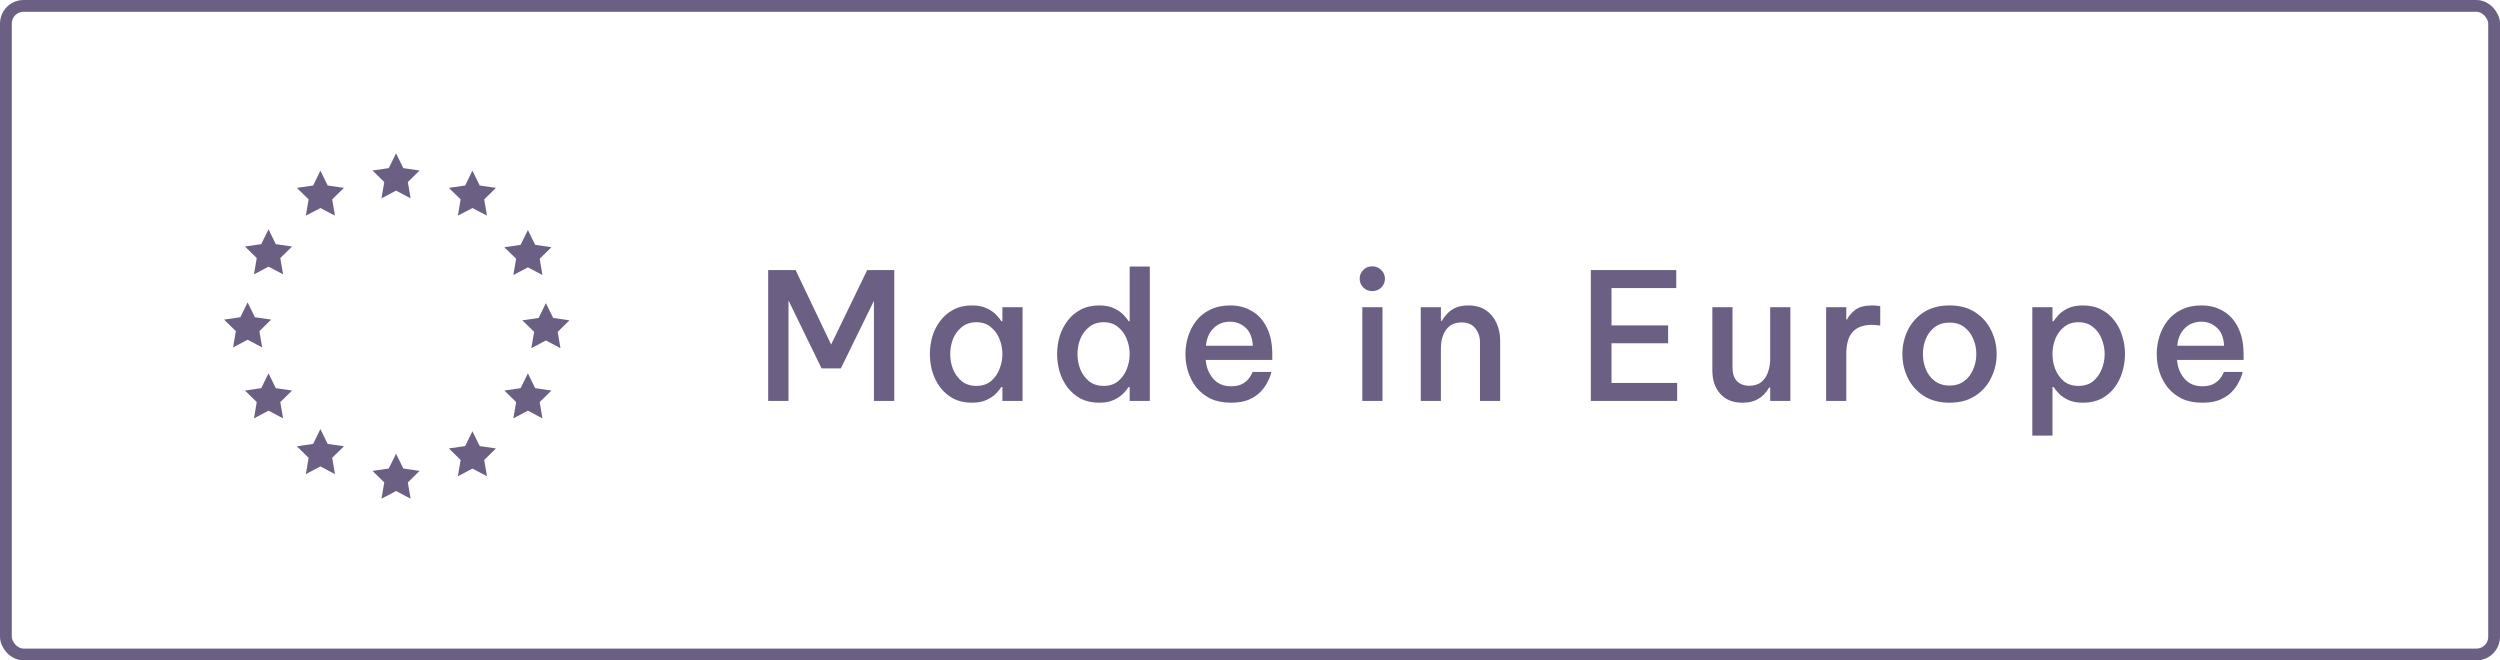 <svg width="212" height="56" viewBox="0 0 212 56" fill="none" xmlns="http://www.w3.org/2000/svg">
<rect x="0.5" y="0.5" width="211" height="55" rx="1.5" stroke="#6B6084"/>
<path d="M65.14 34V22.9H67.465L70.48 29.215L73.54 22.9H75.835V34H74.11V25.51L71.305 31.24H69.67L66.865 25.48V34H65.14ZM82.424 25.9C82.924 25.9 83.339 25.98 83.669 26.14C84.009 26.3 84.279 26.485 84.479 26.695C84.679 26.905 84.824 27.085 84.914 27.235H85.004V26.05H86.714V34H85.004V32.815H84.914C84.824 32.965 84.679 33.145 84.479 33.355C84.279 33.565 84.009 33.75 83.669 33.91C83.339 34.07 82.924 34.15 82.424 34.15C81.824 34.15 81.299 34.035 80.849 33.805C80.409 33.565 80.039 33.25 79.739 32.86C79.439 32.46 79.214 32.015 79.064 31.525C78.924 31.035 78.854 30.535 78.854 30.025C78.854 29.515 78.924 29.015 79.064 28.525C79.214 28.035 79.439 27.595 79.739 27.205C80.039 26.805 80.409 26.49 80.849 26.26C81.299 26.02 81.824 25.9 82.424 25.9ZM82.799 27.325C82.309 27.325 81.899 27.46 81.569 27.73C81.239 27.99 80.989 28.325 80.819 28.735C80.659 29.145 80.579 29.575 80.579 30.025C80.579 30.475 80.659 30.905 80.819 31.315C80.989 31.725 81.239 32.065 81.569 32.335C81.899 32.595 82.309 32.725 82.799 32.725C83.289 32.725 83.694 32.595 84.014 32.335C84.344 32.065 84.589 31.725 84.749 31.315C84.919 30.905 85.004 30.475 85.004 30.025C85.004 29.575 84.919 29.145 84.749 28.735C84.589 28.325 84.344 27.99 84.014 27.73C83.694 27.46 83.289 27.325 82.799 27.325ZM93.215 34.15C92.615 34.15 92.09 34.035 91.64 33.805C91.2 33.565 90.83 33.25 90.53 32.86C90.23 32.46 90.005 32.015 89.855 31.525C89.715 31.035 89.645 30.535 89.645 30.025C89.645 29.515 89.715 29.015 89.855 28.525C90.005 28.035 90.23 27.595 90.53 27.205C90.83 26.805 91.2 26.49 91.64 26.26C92.09 26.02 92.615 25.9 93.215 25.9C93.715 25.9 94.13 25.98 94.46 26.14C94.8 26.3 95.07 26.485 95.27 26.695C95.47 26.905 95.615 27.085 95.705 27.235H95.795V22.6H97.505V34H95.795V32.815H95.705C95.615 32.965 95.47 33.145 95.27 33.355C95.07 33.565 94.8 33.75 94.46 33.91C94.13 34.07 93.715 34.15 93.215 34.15ZM93.59 32.725C94.08 32.725 94.485 32.595 94.805 32.335C95.135 32.065 95.38 31.725 95.54 31.315C95.71 30.905 95.795 30.475 95.795 30.025C95.795 29.575 95.71 29.145 95.54 28.735C95.38 28.325 95.135 27.99 94.805 27.73C94.485 27.46 94.08 27.325 93.59 27.325C93.1 27.325 92.69 27.46 92.36 27.73C92.03 27.99 91.78 28.325 91.61 28.735C91.45 29.145 91.37 29.575 91.37 30.025C91.37 30.475 91.45 30.905 91.61 31.315C91.78 31.725 92.03 32.065 92.36 32.335C92.69 32.595 93.1 32.725 93.59 32.725ZM104.395 34.15C103.725 34.15 103.145 34.035 102.655 33.805C102.175 33.565 101.775 33.25 101.455 32.86C101.145 32.46 100.91 32.015 100.75 31.525C100.6 31.035 100.525 30.535 100.525 30.025C100.525 29.525 100.6 29.03 100.75 28.54C100.9 28.05 101.13 27.605 101.44 27.205C101.75 26.805 102.145 26.49 102.625 26.26C103.105 26.02 103.67 25.9 104.32 25.9C105.02 25.9 105.635 26.06 106.165 26.38C106.705 26.69 107.125 27.155 107.425 27.775C107.735 28.385 107.89 29.145 107.89 30.055V30.52H102.25C102.29 31.13 102.495 31.655 102.865 32.095C103.235 32.535 103.745 32.755 104.395 32.755C104.765 32.755 105.07 32.695 105.31 32.575C105.55 32.445 105.735 32.3 105.865 32.14C105.995 31.98 106.085 31.84 106.135 31.72C106.195 31.6 106.225 31.54 106.225 31.54H107.815C107.815 31.54 107.79 31.63 107.74 31.81C107.69 31.98 107.595 32.195 107.455 32.455C107.325 32.715 107.135 32.975 106.885 33.235C106.635 33.495 106.305 33.715 105.895 33.895C105.485 34.065 104.985 34.15 104.395 34.15ZM102.265 29.32H106.24C106.2 28.62 105.99 28.105 105.61 27.775C105.24 27.445 104.805 27.28 104.305 27.28C103.745 27.28 103.28 27.465 102.91 27.835C102.54 28.195 102.325 28.69 102.265 29.32ZM116.364 24.685C116.054 24.685 115.799 24.58 115.599 24.37C115.399 24.16 115.299 23.915 115.299 23.635C115.299 23.345 115.399 23.1 115.599 22.9C115.799 22.69 116.054 22.585 116.364 22.585C116.674 22.585 116.929 22.69 117.129 22.9C117.339 23.1 117.444 23.345 117.444 23.635C117.444 23.925 117.339 24.175 117.129 24.385C116.929 24.585 116.674 24.685 116.364 24.685ZM115.524 34V26.05H117.234V34H115.524ZM120.479 34V26.05H122.189V27.205H122.279C122.349 27.065 122.469 26.895 122.639 26.695C122.809 26.485 123.044 26.3 123.344 26.14C123.654 25.98 124.044 25.9 124.514 25.9C125.104 25.9 125.599 26.035 125.999 26.305C126.399 26.575 126.699 26.935 126.899 27.385C127.109 27.835 127.214 28.33 127.214 28.87V34H125.504V29.05C125.504 28.57 125.369 28.165 125.099 27.835C124.839 27.505 124.449 27.34 123.929 27.34C123.519 27.34 123.184 27.445 122.924 27.655C122.674 27.855 122.489 28.12 122.369 28.45C122.249 28.77 122.189 29.115 122.189 29.485V34H120.479ZM134.902 34V22.9H142.147V24.43H136.657V27.595H141.457V29.11H136.657V32.47H142.222V34H134.902ZM147.757 34.15C146.957 34.15 146.332 33.9 145.882 33.4C145.432 32.9 145.207 32.235 145.207 31.405V26.05H146.917V31.195C146.917 31.675 147.042 32.05 147.292 32.32C147.552 32.58 147.902 32.71 148.342 32.71C148.772 32.71 149.117 32.6 149.377 32.38C149.637 32.16 149.822 31.88 149.932 31.54C150.052 31.19 150.112 30.83 150.112 30.46V26.05H151.822V34H150.112V32.86H150.022C149.942 33.01 149.812 33.19 149.632 33.4C149.462 33.6 149.222 33.775 148.912 33.925C148.612 34.075 148.227 34.15 147.757 34.15ZM154.855 34V26.05H156.565V27.1H156.625C156.775 26.79 157.01 26.515 157.33 26.275C157.66 26.025 158.135 25.9 158.755 25.9C158.945 25.9 159.105 25.91 159.235 25.93C159.375 25.95 159.445 25.96 159.445 25.96V27.61C159.445 27.61 159.37 27.6 159.22 27.58C159.07 27.56 158.9 27.55 158.71 27.55C158.01 27.55 157.475 27.75 157.105 28.15C156.745 28.54 156.565 29.175 156.565 30.055V34H154.855ZM165.327 34.15C164.457 34.15 163.722 33.955 163.122 33.565C162.532 33.175 162.082 32.665 161.772 32.035C161.472 31.405 161.322 30.735 161.322 30.025C161.322 29.315 161.472 28.645 161.772 28.015C162.082 27.385 162.532 26.875 163.122 26.485C163.722 26.095 164.457 25.9 165.327 25.9C166.187 25.9 166.912 26.095 167.502 26.485C168.102 26.875 168.552 27.385 168.852 28.015C169.162 28.645 169.317 29.315 169.317 30.025C169.317 30.735 169.162 31.405 168.852 32.035C168.552 32.665 168.102 33.175 167.502 33.565C166.912 33.955 166.187 34.15 165.327 34.15ZM165.327 32.695C165.817 32.695 166.227 32.57 166.557 32.32C166.897 32.07 167.152 31.74 167.322 31.33C167.502 30.92 167.592 30.485 167.592 30.025C167.592 29.555 167.502 29.12 167.322 28.72C167.152 28.31 166.897 27.98 166.557 27.73C166.227 27.48 165.817 27.355 165.327 27.355C164.837 27.355 164.422 27.48 164.082 27.73C163.742 27.98 163.487 28.31 163.317 28.72C163.147 29.12 163.062 29.555 163.062 30.025C163.062 30.485 163.147 30.92 163.317 31.33C163.487 31.74 163.742 32.07 164.082 32.32C164.422 32.57 164.837 32.695 165.327 32.695ZM172.34 36.94V26.05H174.05V27.235H174.14C174.24 27.085 174.385 26.905 174.575 26.695C174.775 26.485 175.04 26.3 175.37 26.14C175.71 25.98 176.135 25.9 176.645 25.9C177.235 25.9 177.755 26.02 178.205 26.26C178.655 26.49 179.025 26.805 179.315 27.205C179.615 27.595 179.835 28.035 179.975 28.525C180.125 29.015 180.2 29.515 180.2 30.025C180.2 30.535 180.125 31.035 179.975 31.525C179.835 32.015 179.615 32.46 179.315 32.86C179.025 33.25 178.655 33.565 178.205 33.805C177.755 34.035 177.235 34.15 176.645 34.15C176.135 34.15 175.71 34.07 175.37 33.91C175.04 33.75 174.775 33.565 174.575 33.355C174.385 33.145 174.24 32.965 174.14 32.815H174.05V36.94H172.34ZM174.05 30.025C174.05 30.475 174.13 30.905 174.29 31.315C174.46 31.725 174.705 32.065 175.025 32.335C175.355 32.595 175.765 32.725 176.255 32.725C176.755 32.725 177.165 32.595 177.485 32.335C177.815 32.065 178.06 31.725 178.22 31.315C178.39 30.905 178.475 30.475 178.475 30.025C178.475 29.575 178.39 29.145 178.22 28.735C178.06 28.325 177.815 27.99 177.485 27.73C177.165 27.46 176.755 27.325 176.255 27.325C175.765 27.325 175.355 27.46 175.025 27.73C174.705 27.99 174.46 28.325 174.29 28.735C174.13 29.145 174.05 29.575 174.05 30.025ZM186.76 34.15C186.09 34.15 185.51 34.035 185.02 33.805C184.54 33.565 184.14 33.25 183.82 32.86C183.51 32.46 183.275 32.015 183.115 31.525C182.965 31.035 182.89 30.535 182.89 30.025C182.89 29.525 182.965 29.03 183.115 28.54C183.265 28.05 183.495 27.605 183.805 27.205C184.115 26.805 184.51 26.49 184.99 26.26C185.47 26.02 186.035 25.9 186.685 25.9C187.385 25.9 188 26.06 188.53 26.38C189.07 26.69 189.49 27.155 189.79 27.775C190.1 28.385 190.255 29.145 190.255 30.055V30.52H184.615C184.655 31.13 184.86 31.655 185.23 32.095C185.6 32.535 186.11 32.755 186.76 32.755C187.13 32.755 187.435 32.695 187.675 32.575C187.915 32.445 188.1 32.3 188.23 32.14C188.36 31.98 188.45 31.84 188.5 31.72C188.56 31.6 188.59 31.54 188.59 31.54H190.18C190.18 31.54 190.155 31.63 190.105 31.81C190.055 31.98 189.96 32.195 189.82 32.455C189.69 32.715 189.5 32.975 189.25 33.235C189 33.495 188.67 33.715 188.26 33.895C187.85 34.065 187.35 34.15 186.76 34.15ZM184.63 29.32H188.605C188.565 28.62 188.355 28.105 187.975 27.775C187.605 27.445 187.17 27.28 186.67 27.28C186.11 27.28 185.645 27.465 185.275 27.835C184.905 28.195 184.69 28.69 184.63 29.32Z" fill="#6B6084"/>
<path fill-rule="evenodd" clip-rule="evenodd" d="M33.585 13L34.203 14.257L35.583 14.458L34.584 15.437L34.82 16.818L33.585 16.166L32.35 16.818L32.586 15.437L31.587 14.458L32.968 14.257L33.585 13Z" fill="#6B6084"/>
<path fill-rule="evenodd" clip-rule="evenodd" d="M33.585 38.473L34.203 39.73L35.583 39.931L34.584 40.91L34.82 42.291L33.585 41.639L32.35 42.291L32.586 40.91L31.587 39.931L32.968 39.73L33.585 38.473Z" fill="#6B6084"/>
<path fill-rule="evenodd" clip-rule="evenodd" d="M40.061 36.57L40.679 37.827L42.059 38.028L41.06 39.007L41.296 40.388L40.061 39.736L38.827 40.388L39.062 39.007L38.063 38.028L39.444 37.827L40.061 36.57Z" fill="#6B6084"/>
<path fill-rule="evenodd" clip-rule="evenodd" d="M44.766 31.659L45.383 32.916L46.763 33.118L45.764 34.096L46 35.477L44.766 34.825L43.531 35.477L43.767 34.096L42.768 33.118L44.148 32.916L44.766 31.659Z" fill="#6B6084"/>
<path fill-rule="evenodd" clip-rule="evenodd" d="M46.293 25.705L46.911 26.962L48.291 27.163L47.292 28.142L47.528 29.523L46.293 28.871L45.058 29.523L45.294 28.142L44.295 27.163L45.676 26.962L46.293 25.705Z" fill="#6B6084"/>
<path fill-rule="evenodd" clip-rule="evenodd" d="M44.766 19.506L45.383 20.763L46.763 20.965L45.764 21.943L46 23.324L44.766 22.672L43.531 23.324L43.767 21.943L42.768 20.965L44.148 20.763L44.766 19.506Z" fill="#6B6084"/>
<path fill-rule="evenodd" clip-rule="evenodd" d="M40.061 14.473L40.679 15.73L42.059 15.931L41.06 16.91L41.296 18.291L40.061 17.639L38.827 18.291L39.062 16.91L38.063 15.931L39.444 15.73L40.061 14.473Z" fill="#6B6084"/>
<path fill-rule="evenodd" clip-rule="evenodd" d="M27.17 14.473L27.788 15.73L29.168 15.931L28.169 16.91L28.405 18.291L27.17 17.639L25.935 18.291L26.171 16.91L25.172 15.931L26.553 15.73L27.17 14.473Z" fill="#6B6084"/>
<path fill-rule="evenodd" clip-rule="evenodd" d="M22.77 19.446L23.388 20.703L24.768 20.904L23.769 21.883L24.005 23.264L22.77 22.612L21.536 23.264L21.771 21.883L20.773 20.904L22.153 20.703L22.77 19.446Z" fill="#6B6084"/>
<path fill-rule="evenodd" clip-rule="evenodd" d="M20.998 25.644L21.616 26.901L22.996 27.102L21.997 28.08L22.233 29.461L20.998 28.81L19.763 29.461L19.999 28.08L19 27.102L20.381 26.901L20.998 25.644Z" fill="#6B6084"/>
<path fill-rule="evenodd" clip-rule="evenodd" d="M22.77 31.659L23.388 32.916L24.768 33.118L23.769 34.096L24.005 35.477L22.77 34.825L21.536 35.477L21.771 34.096L20.773 33.118L22.153 32.916L22.77 31.659Z" fill="#6B6084"/>
<path fill-rule="evenodd" clip-rule="evenodd" d="M27.17 36.386L27.788 37.643L29.168 37.844L28.169 38.822L28.405 40.204L27.17 39.552L25.935 40.204L26.171 38.822L25.172 37.844L26.553 37.643L27.17 36.386Z" fill="#6B6084"/>
</svg>
